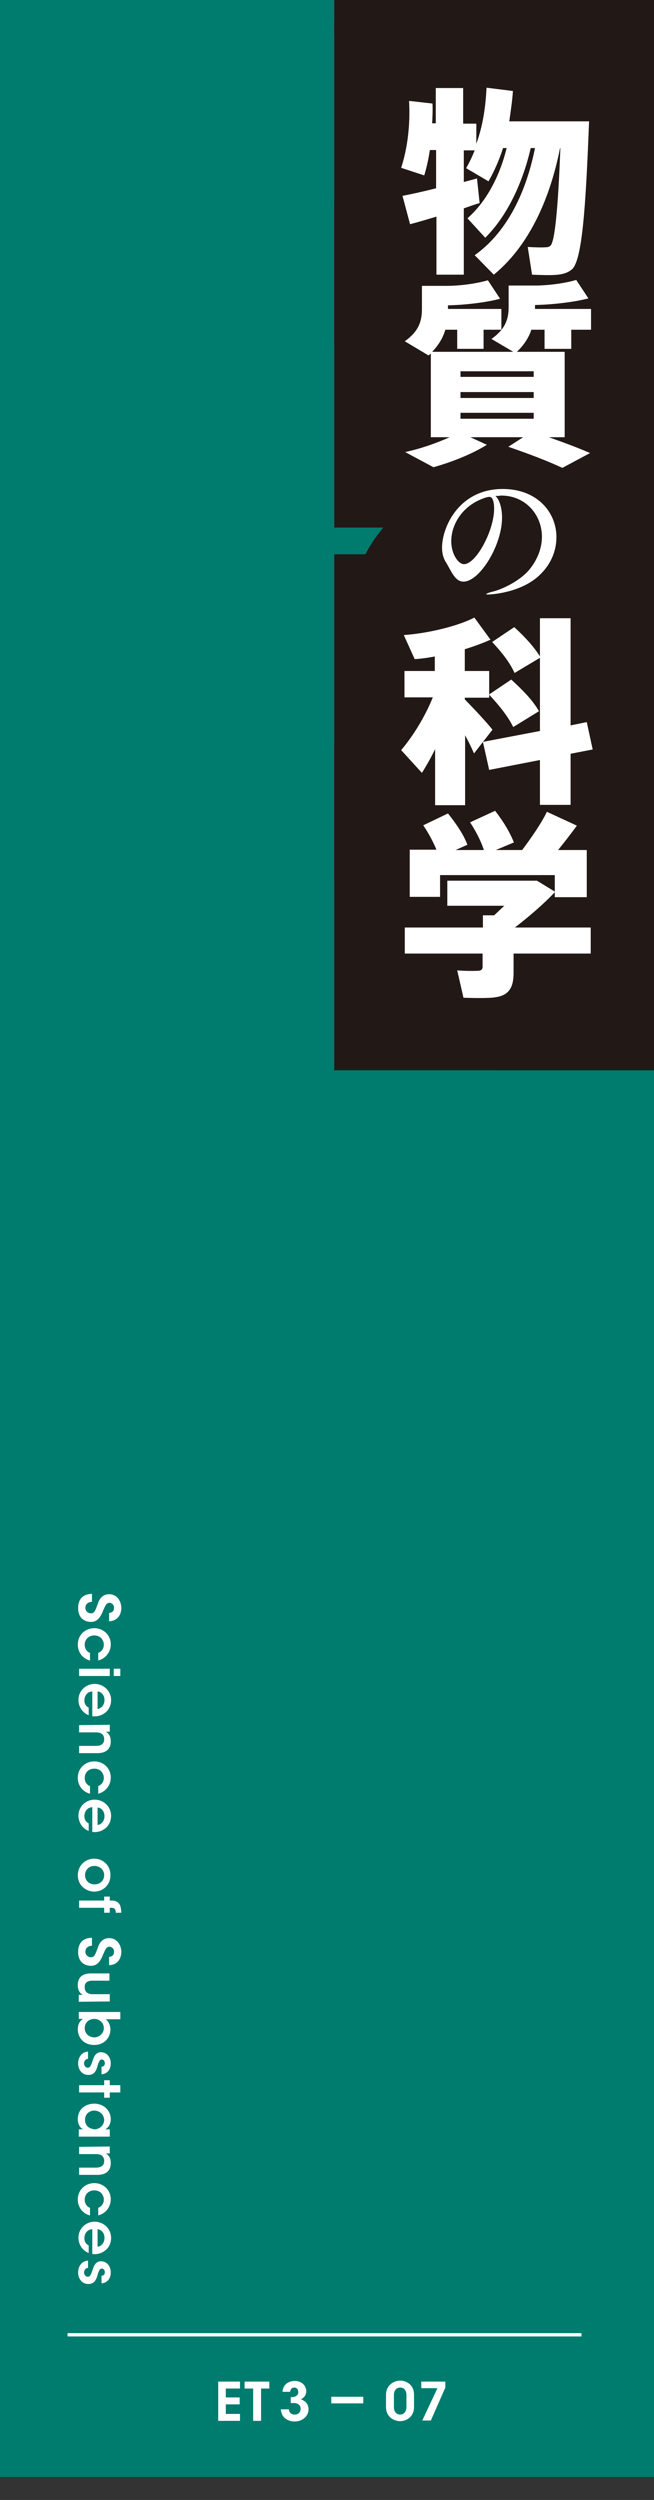<?xml version="1.0" encoding="utf-8"?>
<!-- Generator: Adobe Illustrator 25.4.1, SVG Export Plug-In . SVG Version: 6.00 Build 0)  -->
<svg version="1.1" id="レイヤー_1" xmlns="http://www.w3.org/2000/svg" xmlns:xlink="http://www.w3.org/1999/xlink" x="0px"
	 y="0px" viewBox="0 0 198.4 758.2" style="enable-background:new 0 0 198.4 758.2;" xml:space="preserve">
<rect x="0" y="0" width="198.4" height="758.2" fill="#333333" stroke="none"/>
<style type="text/css">
	.st0{fill:#007C6F;}
	.st1{fill:#221815;}
	.st2{clip-path:url(#SVGID_00000168802611977486451330000014951823107448949897_);fill:#221815;}
	.st3{clip-path:url(#SVGID_00000110432669576291189160000014082852292666952879_);fill:#221815;}
	.st4{clip-path:url(#SVGID_00000103945018805937449810000011997579350719031727_);fill:#221815;}
	.st5{clip-path:url(#SVGID_00000150788786070285502390000005416522124151294140_);fill:#221815;}
	.st6{clip-path:url(#SVGID_00000008125835758516031140000011196741290037929390_);fill:#221815;}
	.st7{clip-path:url(#SVGID_00000014627931129675316490000008452653401933797255_);fill:#221815;}
	.st8{fill:#FFFFFF;}
	.st9{fill:none;stroke:#FFFFFF;stroke-width:1.006;stroke-miterlimit:10;}
</style>
<g>
	<rect class="st0" width="198.4" height="751.2"/>
	<rect x="151.1" class="st1" width="47.3" height="324.6"/>
</g>
<g>
	<g>
		<defs>
			<rect id="SVGID_1_" width="198.4" height="751.2"/>
		</defs>
		<clipPath id="SVGID_00000073002560091679756330000011252944550404414909_">
			<use xlink:href="#SVGID_1_"  style="overflow:visible;"/>
		</clipPath>
		<path style="clip-path:url(#SVGID_00000073002560091679756330000011252944550404414909_);fill:#221815;" d="M105.7,189.1
			c0-25,20.3-45.4,45.4-45.4c25,0,45.4,20.3,45.4,45.4H105.7z"/>
	</g>
	<g>
		<defs>
			<rect id="SVGID_00000161606094524577981280000010887357207182584208_" width="198.4" height="751.2"/>
		</defs>
		<clipPath id="SVGID_00000066507410028798462000000012324851701556011452_">
			<use xlink:href="#SVGID_00000161606094524577981280000010887357207182584208_"  style="overflow:visible;"/>
		</clipPath>
		
			<rect x="101.4" y="6.1" style="clip-path:url(#SVGID_00000066507410028798462000000012324851701556011452_);fill:#221815;" width="99.2" height="99.2"/>
	</g>
	<g>
		<defs>
			<rect id="SVGID_00000027573393253037725340000016007655929225989271_" width="198.4" height="751.2"/>
		</defs>
		<clipPath id="SVGID_00000082367805472573531570000013864883445850431141_">
			<use xlink:href="#SVGID_00000027573393253037725340000016007655929225989271_"  style="overflow:visible;"/>
		</clipPath>
		
			<rect x="101.4" y="60.8" style="clip-path:url(#SVGID_00000082367805472573531570000013864883445850431141_);fill:#221815;" width="99.2" height="99.2"/>
	</g>
	<g>
		<defs>
			<rect id="SVGID_00000128464143115728272310000003386427886791887237_" width="198.4" height="751.2"/>
		</defs>
		<clipPath id="SVGID_00000059298488983610302350000000037103687702957472_">
			<use xlink:href="#SVGID_00000128464143115728272310000003386427886791887237_"  style="overflow:visible;"/>
		</clipPath>
		
			<rect x="101.4" y="168.1" style="clip-path:url(#SVGID_00000059298488983610302350000000037103687702957472_);fill:#221815;" width="99.2" height="99.2"/>
	</g>
	<g>
		<defs>
			<rect id="SVGID_00000047739722909788593680000006878574236092733374_" width="198.4" height="751.2"/>
		</defs>
		<clipPath id="SVGID_00000080182275583306447710000010392091211656910773_">
			<use xlink:href="#SVGID_00000047739722909788593680000006878574236092733374_"  style="overflow:visible;"/>
		</clipPath>
		
			<rect x="101.4" y="225.4" style="clip-path:url(#SVGID_00000080182275583306447710000010392091211656910773_);fill:#221815;" width="99.2" height="99.2"/>
	</g>
	<g>
		<defs>
			<rect id="SVGID_00000159452272020570114250000015926997179885061512_" width="198.4" height="751.2"/>
		</defs>
		<clipPath id="SVGID_00000024721381730176907110000013243577089566750388_">
			<use xlink:href="#SVGID_00000159452272020570114250000015926997179885061512_"  style="overflow:visible;"/>
		</clipPath>
		
			<rect x="101.4" style="clip-path:url(#SVGID_00000024721381730176907110000013243577089566750388_);fill:#221815;" width="99.2" height="10.8"/>
	</g>
</g>
<g>
	<g>
		<path class="st8" d="M27.9,485.8c-1.7,0.1-2,1.2-2,1.8c0,1,0.8,1.7,1.7,1.7c1.1,0,1.3-0.9,2-2.7c0.3-1,1.1-3.1,3.5-3.1
			s3.7,2.1,3.7,4.2c0,1.7-0.9,3.9-3.7,4v-2.5c0.6-0.1,1.5-0.3,1.5-1.6c0-0.8-0.6-1.5-1.4-1.5c-0.9,0-1.2,0.7-2.1,2.8
			c-0.8,1.9-1.8,3-3.5,3c-2,0-3.9-1.2-3.9-4.2c0-2.9,1.7-4.3,4.2-4.3V485.8z"/>
		<path class="st8" d="M27.3,503.6c-2.1-0.5-3.7-2.4-3.7-4.8c0-3,2.3-5,5-5c2.8,0,5,2.1,5,4.9c0,2.3-1.5,4.3-3.8,4.9v-2.3
			c1-0.4,1.7-1.3,1.7-2.5c0-0.8-0.3-1.4-0.8-2c-0.5-0.5-1.3-0.8-2.1-0.8c-1.7,0-2.9,1.2-2.9,2.8c0,1.4,0.8,2.2,1.6,2.5V503.6z"/>
		<path class="st8" d="M33.3,506.1v2.2H24v-2.2H33.3z M36.5,506.1v2.2h-2v-2.2H36.5z"/>
		<path class="st8" d="M27.9,513c-1.5,0.1-2.3,1.4-2.3,2.7c0,1.1,0.5,1.8,1.3,2.2v2.3c-1-0.4-1.8-1.1-2.3-1.9
			c-0.5-0.8-0.8-1.7-0.8-2.7c0-2.9,2.3-4.9,4.9-4.9c2.7,0,5,2.1,5,4.9c0,1.4-0.5,2.6-1.4,3.5c-1.2,1.1-2.6,1.6-4.3,1.4V513H27.9z
			 M29.6,518.3c0.9-0.1,2.1-1,2.1-2.7s-1.2-2.6-2.1-2.6V518.3z"/>
		<path class="st8" d="M33.3,523.1v2.1c-0.4,0-0.8,0-1.2,0c0.7,0.4,1.5,1.2,1.5,2.9c0,3-2.3,3.6-4,3.6H24v-2.2h5.1
			c1.4,0,2.5-0.5,2.5-2c0-1.6-1.1-2.1-2.4-2.1H24v-2.2L33.3,523.1L33.3,523.1z"/>
		<path class="st8" d="M27.3,544c-2.1-0.5-3.7-2.4-3.7-4.8c0-3,2.3-5,5-5c2.8,0,5,2.1,5,4.9c0,2.3-1.5,4.3-3.8,4.9v-2.3
			c1-0.4,1.7-1.3,1.7-2.5c0-0.8-0.3-1.4-0.8-2c-0.5-0.5-1.3-0.8-2.1-0.8c-1.7,0-2.9,1.2-2.9,2.8c0,1.4,0.8,2.2,1.6,2.5V544z"/>
		<path class="st8" d="M27.9,548.1c-1.5,0.1-2.3,1.4-2.3,2.7c0,1.1,0.5,1.8,1.3,2.2v2.3c-1-0.4-1.8-1.1-2.3-1.9
			c-0.5-0.8-0.8-1.7-0.8-2.7c0-2.9,2.3-4.9,4.9-4.9c2.7,0,5,2.1,5,4.9c0,1.4-0.5,2.6-1.4,3.5c-1.2,1.1-2.6,1.6-4.3,1.4v-7.5H27.9z
			 M29.6,553.5c0.9-0.1,2.1-1,2.1-2.7s-1.2-2.6-2.1-2.6V553.5z"/>
		<path class="st8" d="M28.6,563.7c2.4,0,4.9,1.8,4.9,5s-2.5,5-4.9,5s-5-1.8-5-5C23.7,565.4,26.2,563.7,28.6,563.7L28.6,563.7z
			 M28.6,565.9c-1.6,0-2.8,1.2-2.8,2.8s1.2,2.8,2.9,2.8s2.9-1.2,2.9-2.8S30.3,565.9,28.6,565.9L28.6,565.9z"/>
		<path class="st8" d="M31.6,576.4v-1.2h1.7v1.2h0.5c2.8,0,2.9,2.1,3,3.7h-1.7c0-0.6,0-1.5-1.3-1.5h-0.5v1.5h-1.7v-1.5H24v-2.2H31.6
			z"/>
		<path class="st8" d="M27.9,590.1c-1.7,0.1-2,1.2-2,1.8c0,1,0.8,1.7,1.7,1.7c1.1,0,1.3-0.9,2-2.7c0.3-1,1.1-3.1,3.5-3.1
			s3.7,2.1,3.7,4.2c0,1.7-0.9,3.9-3.7,4v-2.5c0.6-0.1,1.5-0.3,1.5-1.6c0-0.8-0.6-1.5-1.4-1.5c-0.9,0-1.2,0.7-2.1,2.8
			c-0.8,1.9-1.8,3-3.5,3c-2,0-3.9-1.2-3.9-4.2c0-2.9,1.7-4.3,4.2-4.3V590.1z"/>
		<path class="st8" d="M23.9,607.1V605h1.2c-0.7-0.4-1.5-1.2-1.5-2.9c0-3.1,2.3-3.6,4-3.6h5.6v2.2h-5.1c-1.4,0-2.5,0.5-2.4,2
			c0,1.6,1.1,2.1,2.4,2.1h5.2v2.2L23.9,607.1L23.9,607.1z"/>
		<path class="st8" d="M36.5,610.2v2.2h-3.3h-1.1c1.1,0.9,1.4,2.3,1.4,3.1c0,2.2-1.6,4.7-4.9,4.7c-3.2,0-5-2.2-5-4.8
			c0-1.5,0.7-2.6,1.6-3.1h-1.3v-2.1L36.5,610.2L36.5,610.2z M28.6,617.9c1.5,0,2.9-1.2,2.9-2.8c0-1.7-1.4-2.8-2.9-2.8
			c-1.6,0-2.9,1.1-2.9,2.8C25.7,616.9,27.2,617.9,28.6,617.9L28.6,617.9z"/>
		<path class="st8" d="M30.8,626.8c0.5,0,1-0.3,1-1.1c0-0.7-0.5-1.1-0.9-1.1c-0.6,0-0.9,0.7-1.2,1.6c-0.4,1.5-0.9,3.1-2.9,3.1
			c-1.9,0-3.1-1.6-3.1-3.5c0-1.4,0.7-3.4,3-3.6v2.2c-1,0.1-1.2,1-1.2,1.4c0,0.7,0.5,1.3,1.1,1.3c0.8,0,1-0.7,1.6-2.4
			c0.4-1.3,1.1-2.3,2.4-2.3c1.8,0,3,1.5,3,3.4c0,1.3-0.6,3.1-2.8,3.3L30.8,626.8L30.8,626.8z"/>
		<path class="st8" d="M31.6,632.4v-1.5h1.7v1.5h3.2v2.2h-3.2v1.6h-1.7v-1.6H24v-2.2H31.6z"/>
		<path class="st8" d="M23.9,648v-2.2h1.3c-1.1-0.6-1.6-1.8-1.6-3.1c0-3,2.3-4.7,5-4.7c2.9,0,5,2.1,5,4.7c0,1.7-0.9,2.7-1.7,3.1h1.4
			v2.2H23.9z M28.6,640.1c-1.2,0-2.8,0.8-2.8,2.8c0,1.2,0.6,2.1,1.5,2.5c0.4,0.2,0.9,0.3,1.3,0.4c0.4,0,0.9-0.1,1.3-0.3
			c0.9-0.4,1.7-1.3,1.7-2.6C31.5,641.1,30,640.1,28.6,640.1L28.6,640.1z"/>
		<path class="st8" d="M33.3,651v2.1c-0.4,0-0.8,0-1.2,0c0.7,0.4,1.5,1.2,1.5,2.9c0,3-2.3,3.6-4,3.6H24v-2.2h5.1
			c1.4,0,2.5-0.5,2.5-2c0-1.6-1.1-2.1-2.4-2.1H24v-2.2L33.3,651L33.3,651z"/>
		<path class="st8" d="M27.3,671.9c-2.1-0.5-3.7-2.4-3.7-4.8c0-3,2.3-5,5-5c2.8,0,5,2.1,5,4.9c0,2.3-1.5,4.3-3.8,4.9v-2.3
			c1-0.4,1.7-1.3,1.7-2.5c0-0.8-0.3-1.4-0.8-2c-0.5-0.5-1.3-0.8-2.1-0.8c-1.7,0-2.9,1.2-2.9,2.8c0,1.4,0.8,2.2,1.6,2.5V671.9z"/>
		<path class="st8" d="M27.9,676.1c-1.5,0.1-2.3,1.4-2.3,2.7c0,1.1,0.5,1.8,1.3,2.2v2.3c-1-0.4-1.8-1.1-2.3-1.9
			c-0.5-0.8-0.8-1.7-0.8-2.7c0-2.9,2.3-4.9,4.9-4.9c2.7,0,5,2.1,5,4.9c0,1.4-0.5,2.6-1.4,3.5c-1.2,1.1-2.6,1.6-4.3,1.4v-7.5H27.9z
			 M29.6,681.4c0.9-0.1,2.1-1,2.1-2.7s-1.2-2.6-2.1-2.6V681.4z"/>
		<path class="st8" d="M30.8,690.2c0.5,0,1-0.3,1-1.1c0-0.7-0.5-1.1-0.9-1.1c-0.6,0-0.9,0.7-1.2,1.6c-0.4,1.5-0.9,3.1-2.9,3.1
			c-1.9,0-3.1-1.6-3.1-3.5c0-1.4,0.7-3.4,3-3.6v2.2c-1,0.1-1.2,1-1.2,1.4c0,0.7,0.5,1.3,1.1,1.3c0.8,0,1-0.7,1.6-2.4
			c0.4-1.3,1.1-2.3,2.4-2.3c1.8,0,3,1.5,3,3.4c0,1.3-0.6,3.1-2.8,3.3L30.8,690.2L30.8,690.2z"/>
	</g>
	<g>
		<path class="st8" d="M66.2,722.3h6.6v2.1h-4.3v2.7h4.2v2.1h-4.2v2.9h4.3v2.1h-6.6V722.3z"/>
	</g>
	<g>
		<path class="st8" d="M76.8,724.4h-2.6v-2.1h7.5v2.1h-2.5v9.8h-2.4V724.4z"/>
	</g>
	<g>
		<path class="st8" d="M85.7,725.5c0.1-2.6,2.2-3.4,3.7-3.4c2.1,0,3.5,1.4,3.5,3.1c0,1.5-1,2.1-1.6,2.5c2.2,0.7,2.3,2.5,2.3,3
			c0,2.1-1.9,3.7-4.2,3.7c-1.3,0-2.7-0.5-3.5-1.6c-0.5-0.7-0.7-1.6-0.7-2.1h2.4c0.1,0.8,0.6,1.6,1.8,1.6s1.8-0.8,1.8-1.8
			c0-1.2-1.1-1.7-2-1.7h-1V727h0.5c0.8,0,1.8-0.5,1.8-1.5c0-0.7-0.4-1.4-1.2-1.4c-1,0-1.2,0.8-1.3,1.3h-2.3V725.5z"/>
	</g>
	<g>
		<path class="st8" d="M100.5,726.9h9.7v2h-9.7V726.9z"/>
	</g>
	<g>
		<path class="st8" d="M117.1,726.4c0-3.4,2.8-4.4,4.3-4.4c1.7,0,4.2,1.1,4.2,4.3v3.7c0,3.2-2.6,4.3-4.2,4.3c-1.7,0-4.3-1.1-4.3-4.3
			V726.4z M119.5,730.1c0,1.1,0.6,2.2,1.9,2.2c1.3,0,1.9-1.2,1.9-2.2v-3.8c0-0.7-0.3-2.2-1.9-2.2c-1.3,0-1.9,1.1-1.9,2.2V730.1z"/>
		<path class="st8" d="M135.1,722.3v1.8l-4.4,10h-2.6l4.6-9.8h-4.9v-2H135.1z"/>
	</g>
	<line class="st9" x1="20.5" y1="708.1" x2="176.4" y2="708.1"/>
	<g>
		<path class="st8" d="M140.7,63.2v20.1h-8.3V65.7c-3,0.9-5.7,1.7-8,2.3l-2.3-8.6c2.6-0.5,6.3-1.3,10.2-2.3V45.5h-1.9
			c-0.4,2.7-1,5.4-1.7,7.7l-7-2.3c1.9-5.9,2.8-12.8,2.4-20.3l7.1,0.8c0.1,2,0,4-0.1,6h1.1V26.7h8.3v10.8h4v6.1
			c1.9-5.2,2.8-10.8,3.1-17l8,1c-0.2,3.2-0.7,6.2-1.1,9.2h15.6h4.6h4c-1,26.1-2.1,42.2-5.2,44.9c-1.3,1.1-3,1.6-5.5,1.7
			c-1.4,0.1-4.6,0-6.6-0.1l-1.3-8.4c1.6,0.1,4.2,0.2,5.3,0.1c0.7,0,1.2-0.1,1.6-0.5c1.3-1.2,2.3-11.2,3-29.6h-0.1
			c-3.4,17.2-10.4,30.5-20.1,38.4l-5.8-5.9c8.9-6.3,15.3-17.5,18.3-32.5H161c-2.7,11.7-7.8,21.3-13.8,27.2l-5.4-5.9
			c5.1-4.4,9.6-11.9,11.9-21.3h-1.1c-1.1,3.5-2.6,6.9-4.4,10.1l-6.8-4c1-1.7,1.9-3.6,2.6-5.4h-3.3v9.6c1.4-0.4,2.8-0.7,4-1.1
			l0.8,7.5C144,62,142.4,62.6,140.7,63.2z"/>
	</g>
	<g>
		<path class="st8" d="M158.7,132.6h-16l5,2.3c-4.5,2.8-10.5,5.2-16.2,6.8l-8.6-4.6c4.7-1,9.5-2.7,13.5-4.5h-5.7v-25.4
			c-0.2,0.2-0.4,0.4-0.7,0.6l-7.2-4.3c4.2-3,5.2-6,5.2-9.8v-7h7.5c4.5,0,9.5-0.8,12.5-1.7l3.7,5.6c-4,1.1-10.5,1.9-15.8,2v1.1h16.2
			v6.3h-5.4v5.8h-8V100h-3.6c-0.7,2.4-2,4.6-4,6.7h24.6l-6.6-3.9c4.2-3,5.2-6,5.2-9.6v-6.6h7.9c4.6,0,9.6-0.8,12.6-1.7l3.7,5.6
			c-4.2,1.1-10.8,1.9-16.2,2v0.8v0.4h17v6.3h-6v5.8h-8.1V100h-4c-0.8,2.4-2.2,4.6-4.4,6.7h14.5v25.9h-4.8c4.5,1.6,8.6,3.1,12.5,4.8
			l-8.4,4.5c-4.5-2.1-10-4.2-16.4-6.4L158.7,132.6z M139.7,114.3h22.2v-1.7h-22.2V114.3z M139.7,120.7h22.2v-1.8h-22.2V120.7z
			 M139.7,127h22.2v-1.8h-22.2V127z"/>
	</g>
	<g>
		<path class="st8" d="M151.6,150.4c-0.4,0-0.9,0-1.3,0c1.2,1.1,2,3.6,2,6.6c0,8.4-6.8,19.4-11.7,19.4c-2.7,0-3.8-3.5-5.4-6
			c-0.7-1.1-1.1-2.6-1.1-4.3c0-6.3,5.2-17.8,18.4-17.8c10.5,0,16.3,7.1,16.3,14.6c0,4.2-1.7,8.4-5.3,11.7
			c-5.5,5.1-14.2,5.7-15.4,5.7c-0.4,0-0.6,0-0.6-0.1s0.7-0.5,2.1-0.8c3.5-0.9,8.7-3.7,11.2-6.9c2.5-3.2,3.6-6.6,3.6-9.7
			c0-6.8-5.1-12.5-12.3-12.5h-0.5V150.4z M149.9,154.3c0-0.5,0-3.6-1.4-3.6c-0.1,0-0.2,0-0.3,0s-0.3,0.1-0.5,0.1
			c-7.2,2.1-10.8,8.1-10.8,13.3c0,4.2,2.3,7,3.8,7C144.4,171.2,149.9,160.9,149.9,154.3z"/>
	</g>
	<g>
		<path class="st8" d="M149.4,221.3l-5.6,7.2c-0.7-1.6-1.6-3.5-2.7-5.5v21.2H132v-17c-1.3,2.7-2.7,5.1-4,7.2l-6.3-6.9
			c3.4-4,7.2-10,9.6-16h-8.6v-8h9.2v-4.4c-2.1,0.4-4.2,0.7-6.1,0.8l-3.3-7.3c7.3-0.5,16.4-2.7,21.4-5.3l4.9,6.7
			c-2.2,1-4.9,2-7.8,2.9v6.6h7.4v7.1l6.7-4.5c3.7,3.4,6.6,6.4,8.4,9.6l-7.8,4.8c-1.6-3.2-4.1-6.4-7.3-9.8v0.9H141v0.5
			C144.1,215.3,147.5,218.9,149.4,221.3z M163.8,221.7v-22.2l-7.7,4.6c-1.4-3.1-3.8-6.2-6.8-9.4l6.7-4.5c3.4,3.1,6,6,7.8,8.9v-11.6
			h9.3V220l4.9-1l1.8,8.3l-6.7,1.3v15.5h-9.3v-13.6l-15.4,3l-1.9-8.5L163.8,221.7z"/>
	</g>
	<g>
		<path class="st8" d="M146.5,281.2v-3.6h3.4c1-0.9,2-1.9,3.1-2.9h-17.3v-7.6h23.2h2.5h1.5l5.4,3.3v-5h-34.8v6.6h-9.2v-14.3h8.1
			c-1-2.4-2.3-4.9-4-7.4l7.5-3.6c2.7,3.4,4.7,6.4,5.9,9.5l-3.6,1.6h8.6c-0.9-2.7-2.3-5.5-4.2-8.4l7.6-3.5c2.7,3.5,4.5,6.6,5.7,9.6
			l-5.5,2.3h8c3-4,6-8.4,7.5-11.6l9.1,4.2c-1.6,2.2-3.6,4.8-5.7,7.4h8.7v14.3h-9.7v-1.5c-3.3,3.5-7.7,7.3-12.1,10.7h23v7.9h-23.4
			v5.9c0,4.3-1.4,6.7-5.2,7.3c-2,0.4-6.8,0.3-10,0.2l-1.9-8.3c2.3,0.2,5.5,0.2,6.6,0.1c0.8-0.1,1.1-0.5,1.1-1.2v-4h-23.6v-7.9h23.7
			V281.2z"/>
	</g>
</g>
</svg>
